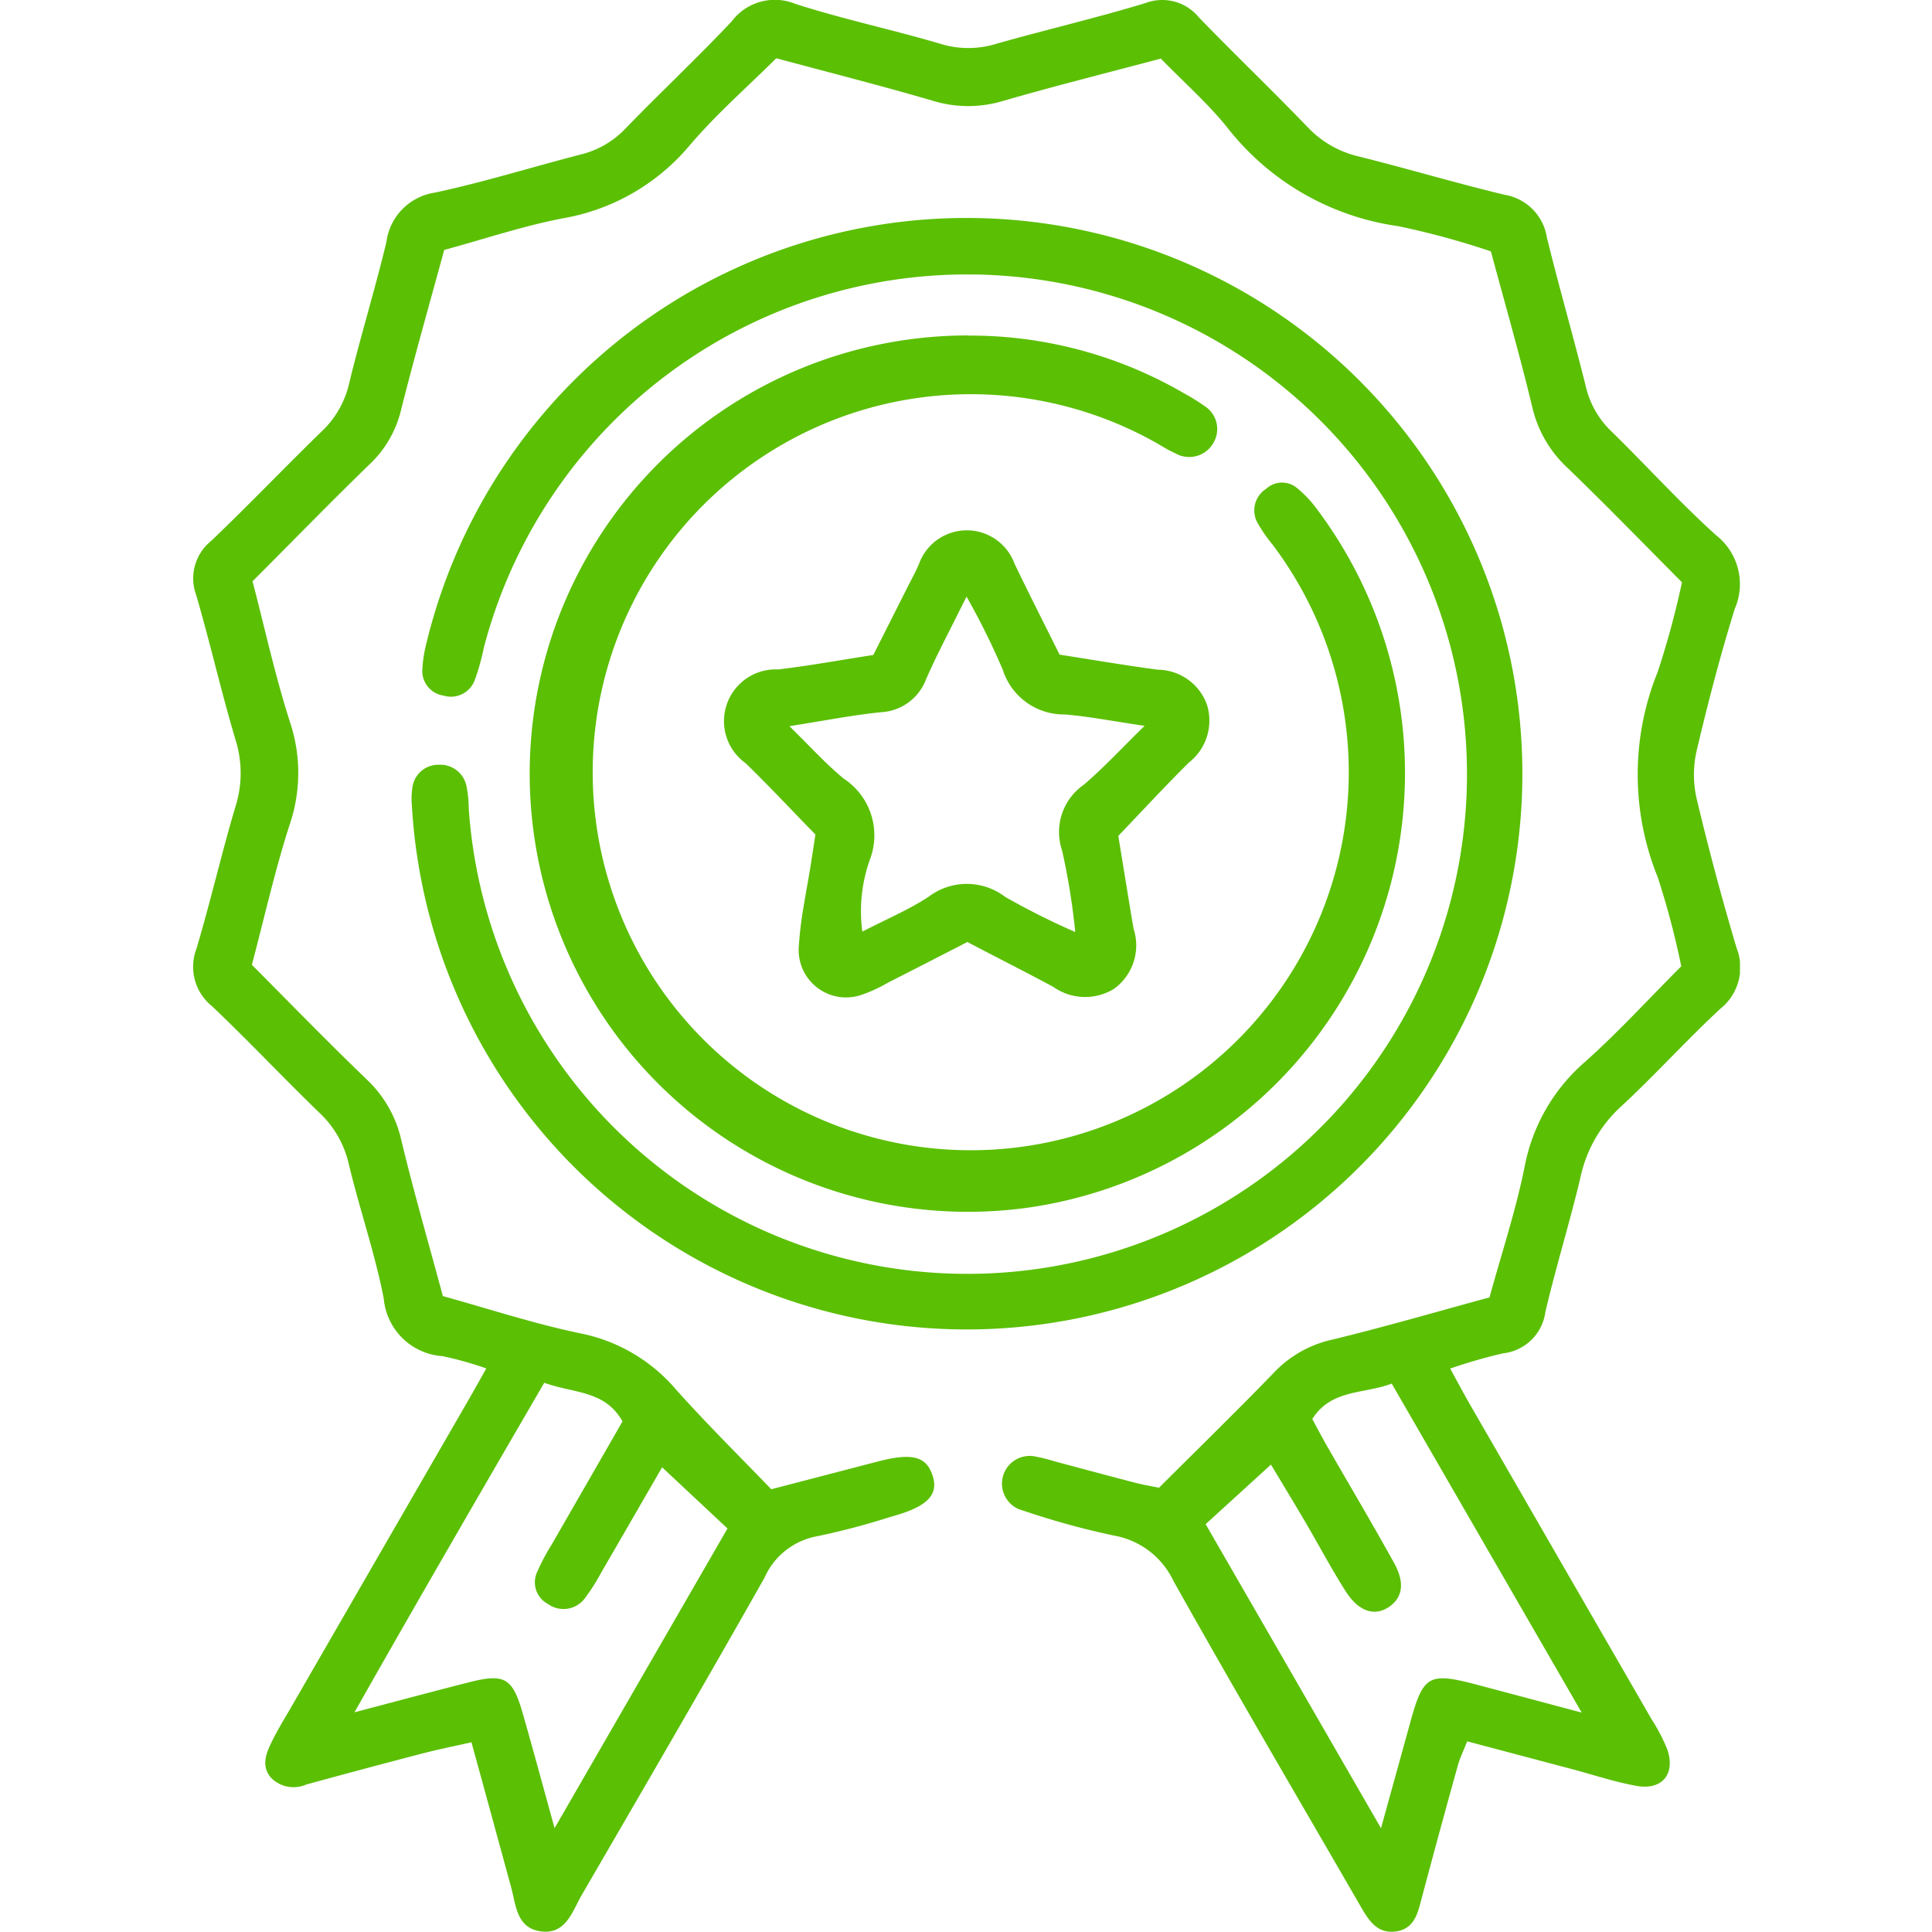 <svg xmlns="http://www.w3.org/2000/svg" xmlns:xlink="http://www.w3.org/1999/xlink" width="60" height="60" viewBox="0 0 60 60">
  <defs>
    <clipPath id="clip-path">
      <rect id="Rectángulo_615" data-name="Rectángulo 615" width="60" height="60" fill="#5bbf04" stroke="#707070" stroke-width="1"/>
    </clipPath>
    <clipPath id="clip-path-2">
      <rect id="Rectángulo_614" data-name="Rectángulo 614" width="48.036" height="60" fill="#5bbf04"/>
    </clipPath>
  </defs>
  <g id="codigo" clip-path="url(#clip-path)">
    <g id="Grupo_449" data-name="Grupo 449" transform="translate(6)">
      <g id="Grupo_448" data-name="Grupo 448" clip-path="url(#clip-path-2)">
        <path id="Trazado_548" data-name="Trazado 548" d="M39.036,42.5c.235.427.431.8.641,1.162q2.81,4.873,5.622,9.744a5.352,5.352,0,0,1,.484.935c.253.755-.167,1.261-.953,1.122-.652-.115-1.286-.326-1.928-.5l-3.337-.884c-.118.3-.236.534-.3.782q-.566,2.032-1.108,4.07c-.123.463-.217.956-.783,1.048-.624.1-.889-.377-1.147-.824-1.935-3.348-3.893-6.684-5.784-10.056a2.529,2.529,0,0,0-1.845-1.41,24.442,24.442,0,0,1-2.822-.776.861.861,0,0,1,.405-1.674,5.019,5.019,0,0,1,.567.144c.83.221,1.66.445,2.491.661.225.059.454.1.756.158,1.175-1.172,2.375-2.343,3.543-3.547a3.538,3.538,0,0,1,1.782-1.039c1.629-.391,3.24-.863,4.938-1.324.371-1.354.814-2.687,1.09-4.054a5.711,5.711,0,0,1,1.88-3.264c1.018-.908,1.943-1.921,2.985-2.965a25.032,25.032,0,0,0-.733-2.772,8.488,8.488,0,0,1,0-6.367,26.46,26.46,0,0,0,.755-2.787c-1.176-1.18-2.343-2.385-3.549-3.548A3.715,3.715,0,0,1,41.59,12.66c-.381-1.593-.836-3.168-1.289-4.853a24.679,24.679,0,0,0-2.888-.785A8.175,8.175,0,0,1,32.1,3.942c-.612-.754-1.35-1.405-2.05-2.122-1.682.447-3.305.853-4.912,1.318a3.74,3.74,0,0,1-2.176-.011c-1.572-.46-3.161-.863-4.855-1.318-.884.88-1.856,1.729-2.684,2.7a6.6,6.6,0,0,1-3.953,2.273c-1.222.235-2.411.637-3.675.98-.452,1.663-.923,3.311-1.341,4.973a3.406,3.406,0,0,1-.978,1.686C4.269,15.591,3.1,16.795,1.843,18.052c.377,1.444.7,2.929,1.161,4.369a4.971,4.971,0,0,1-.01,3.193c-.454,1.406-.776,2.855-1.172,4.349,1.194,1.2,2.36,2.4,3.569,3.562a3.706,3.706,0,0,1,1.074,1.892c.383,1.592.839,3.166,1.289,4.835,1.415.391,2.824.855,4.266,1.156a5.238,5.238,0,0,1,2.958,1.727c.959,1.076,1.989,2.09,2.974,3.115l3.307-.861c1.061-.276,1.5-.166,1.7.425.206.616-.165.985-1.294,1.291a23.065,23.065,0,0,1-2.264.6A2.224,2.224,0,0,0,17.741,49c-1.866,3.3-3.771,6.573-5.674,9.85-.3.52-.5,1.261-1.31,1.124-.721-.122-.734-.824-.887-1.379-.4-1.464-.8-2.928-1.228-4.487-.544.123-1.03.219-1.509.344q-1.814.472-3.622.968a.985.985,0,0,1-1.085-.2c-.313-.348-.177-.737,0-1.1S2.8,53.429,3,53.091q2.782-4.821,5.565-9.642c.155-.269.306-.54.538-.951a10.977,10.977,0,0,0-1.355-.381,1.966,1.966,0,0,1-1.83-1.788c-.275-1.415-.755-2.789-1.09-4.194a3.129,3.129,0,0,0-.917-1.585C2.786,33.461,1.714,32.32.58,31.244A1.568,1.568,0,0,1,.1,29.468c.436-1.459.775-2.947,1.209-4.406A3.438,3.438,0,0,0,1.322,23C.875,21.506.531,19.98.093,18.48A1.494,1.494,0,0,1,.556,16.8c1.16-1.106,2.267-2.267,3.415-3.384a2.951,2.951,0,0,0,.866-1.484C5.193,10.456,5.644,9,6,7.517A1.782,1.782,0,0,1,7.5,5.983c1.526-.326,3.021-.794,4.533-1.184a2.849,2.849,0,0,0,1.39-.805c1.087-1.124,2.231-2.193,3.3-3.33A1.678,1.678,0,0,1,18.7.12c1.485.479,3.019.8,4.517,1.244a2.934,2.934,0,0,0,1.712,0c1.54-.438,3.1-.8,4.633-1.265A1.47,1.47,0,0,1,31.23.537C32.343,1.69,33.505,2.8,34.614,3.953a3.167,3.167,0,0,0,1.591.908c1.515.378,3.013.827,4.532,1.19a1.59,1.59,0,0,1,1.3,1.312c.38,1.555.828,3.094,1.214,4.648a2.817,2.817,0,0,0,.8,1.393c1.091,1.065,2.113,2.2,3.246,3.22a1.927,1.927,0,0,1,.578,2.283c-.452,1.453-.836,2.93-1.185,4.412a3.334,3.334,0,0,0,0,1.481q.555,2.336,1.241,4.64a1.64,1.64,0,0,1-.5,1.884c-1.061.982-2.03,2.062-3.092,3.043a4.133,4.133,0,0,0-1.253,2.183c-.333,1.406-.764,2.788-1.093,4.195a1.491,1.491,0,0,1-1.313,1.284,16.014,16.014,0,0,0-1.645.474M36.888,56.78c.353-1.28.634-2.292.912-3.3.4-1.454.575-1.554,2.062-1.161,1.007.266,2.013.536,3.259.867l-5.9-10.217c-.882.333-1.874.167-2.467,1.1.151.278.293.552.446.819.7,1.22,1.419,2.429,2.1,3.661.34.619.251,1.075-.165,1.356-.449.3-.945.148-1.353-.5-.439-.692-.823-1.419-1.238-2.127-.368-.626-.745-1.246-1.073-1.794l-2.029,1.85,5.448,9.447M10.9,42.946c-1.938,3.336-3.883,6.683-5.892,10.231,1.319-.346,2.438-.648,3.562-.933,1.107-.281,1.348-.139,1.669.983s.619,2.228.984,3.548l5.37-9.307-2.031-1.9c-.609,1.054-1.249,2.166-1.894,3.274a6.066,6.066,0,0,1-.5.787.827.827,0,0,1-1.153.183.761.761,0,0,1-.322-1.017,6.181,6.181,0,0,1,.439-.825c.735-1.28,1.473-2.558,2.2-3.827-.541-.968-1.5-.865-2.431-1.2" transform="translate(0 0)" fill="#5bbf04"/>
        <path id="Trazado_549" data-name="Trazado 549" d="M45.971,63.189A17.263,17.263,0,0,1,28.832,46.94a2.4,2.4,0,0,1,.014-.58.812.812,0,0,1,.815-.708.831.831,0,0,1,.863.655,3.652,3.652,0,0,1,.072.7,15.519,15.519,0,1,0,.468-4.988,6.945,6.945,0,0,1-.285,1.013.786.786,0,0,1-.963.473.772.772,0,0,1-.659-.841,4.1,4.1,0,0,1,.13-.806A17.259,17.259,0,1,1,45.971,63.189" transform="translate(-22.039 -21.902)" fill="#5bbf04"/>
        <path id="Trazado_550" data-name="Trazado 550" d="M57.934,44.284a13.2,13.2,0,0,1,6.709,1.806,5.8,5.8,0,0,1,.6.373.844.844,0,0,1,.3,1.135.865.865,0,0,1-1.2.338c-.214-.093-.412-.223-.616-.338a11.74,11.74,0,1,0,3.627,3.157,4.51,4.51,0,0,1-.462-.675.794.794,0,0,1,.278-1.037.727.727,0,0,1,.972-.014,3.567,3.567,0,0,1,.634.683A13.638,13.638,0,0,1,59.68,71.38a13.608,13.608,0,1,1-1.746-27.1" transform="translate(-33.849 -33.862)" fill="#5bbf04"/>
        <path id="Trazado_551" data-name="Trazado 551" d="M80.456,73.85c1.055.164,2.054.336,3.058.468a1.638,1.638,0,0,1,1.519,1.095A1.655,1.655,0,0,1,84.47,77.2c-.721.713-1.409,1.459-2.193,2.278.1.617.219,1.344.338,2.072.044.27.09.539.135.809a1.663,1.663,0,0,1-.616,1.875,1.714,1.714,0,0,1-1.88-.069c-.859-.462-1.729-.9-2.664-1.391-.8.411-1.63.838-2.461,1.259a4.538,4.538,0,0,1-.848.389,1.473,1.473,0,0,1-1.922-1.562c.052-.854.246-1.7.377-2.549l.135-.875c-.75-.769-1.442-1.51-2.168-2.215a1.607,1.607,0,0,1,1.01-2.912c.967-.114,1.927-.29,2.956-.449l1.043-2.069c.123-.244.255-.484.366-.733a1.578,1.578,0,0,1,2.975-.035c.439.915.9,1.818,1.4,2.826m-2.89-1.8c-.484.979-.9,1.754-1.253,2.556A1.584,1.584,0,0,1,74.9,75.638c-.882.09-1.756.263-2.837.433.635.62,1.125,1.167,1.686,1.628a2.109,2.109,0,0,1,.839,2.444,4.784,4.784,0,0,0-.261,2.309c.755-.391,1.444-.679,2.057-1.082a1.961,1.961,0,0,1,2.376,0,22.874,22.874,0,0,0,2.18,1.094,21.316,21.316,0,0,0-.407-2.526,1.785,1.785,0,0,1,.677-2.051c.612-.525,1.163-1.122,1.883-1.826-.965-.142-1.717-.29-2.477-.354a1.991,1.991,0,0,1-1.928-1.392,22.914,22.914,0,0,0-1.123-2.266" transform="translate(-53.547 -53.519)" fill="#5bbf04"/>
      </g>
    </g>
  </g>
</svg>
